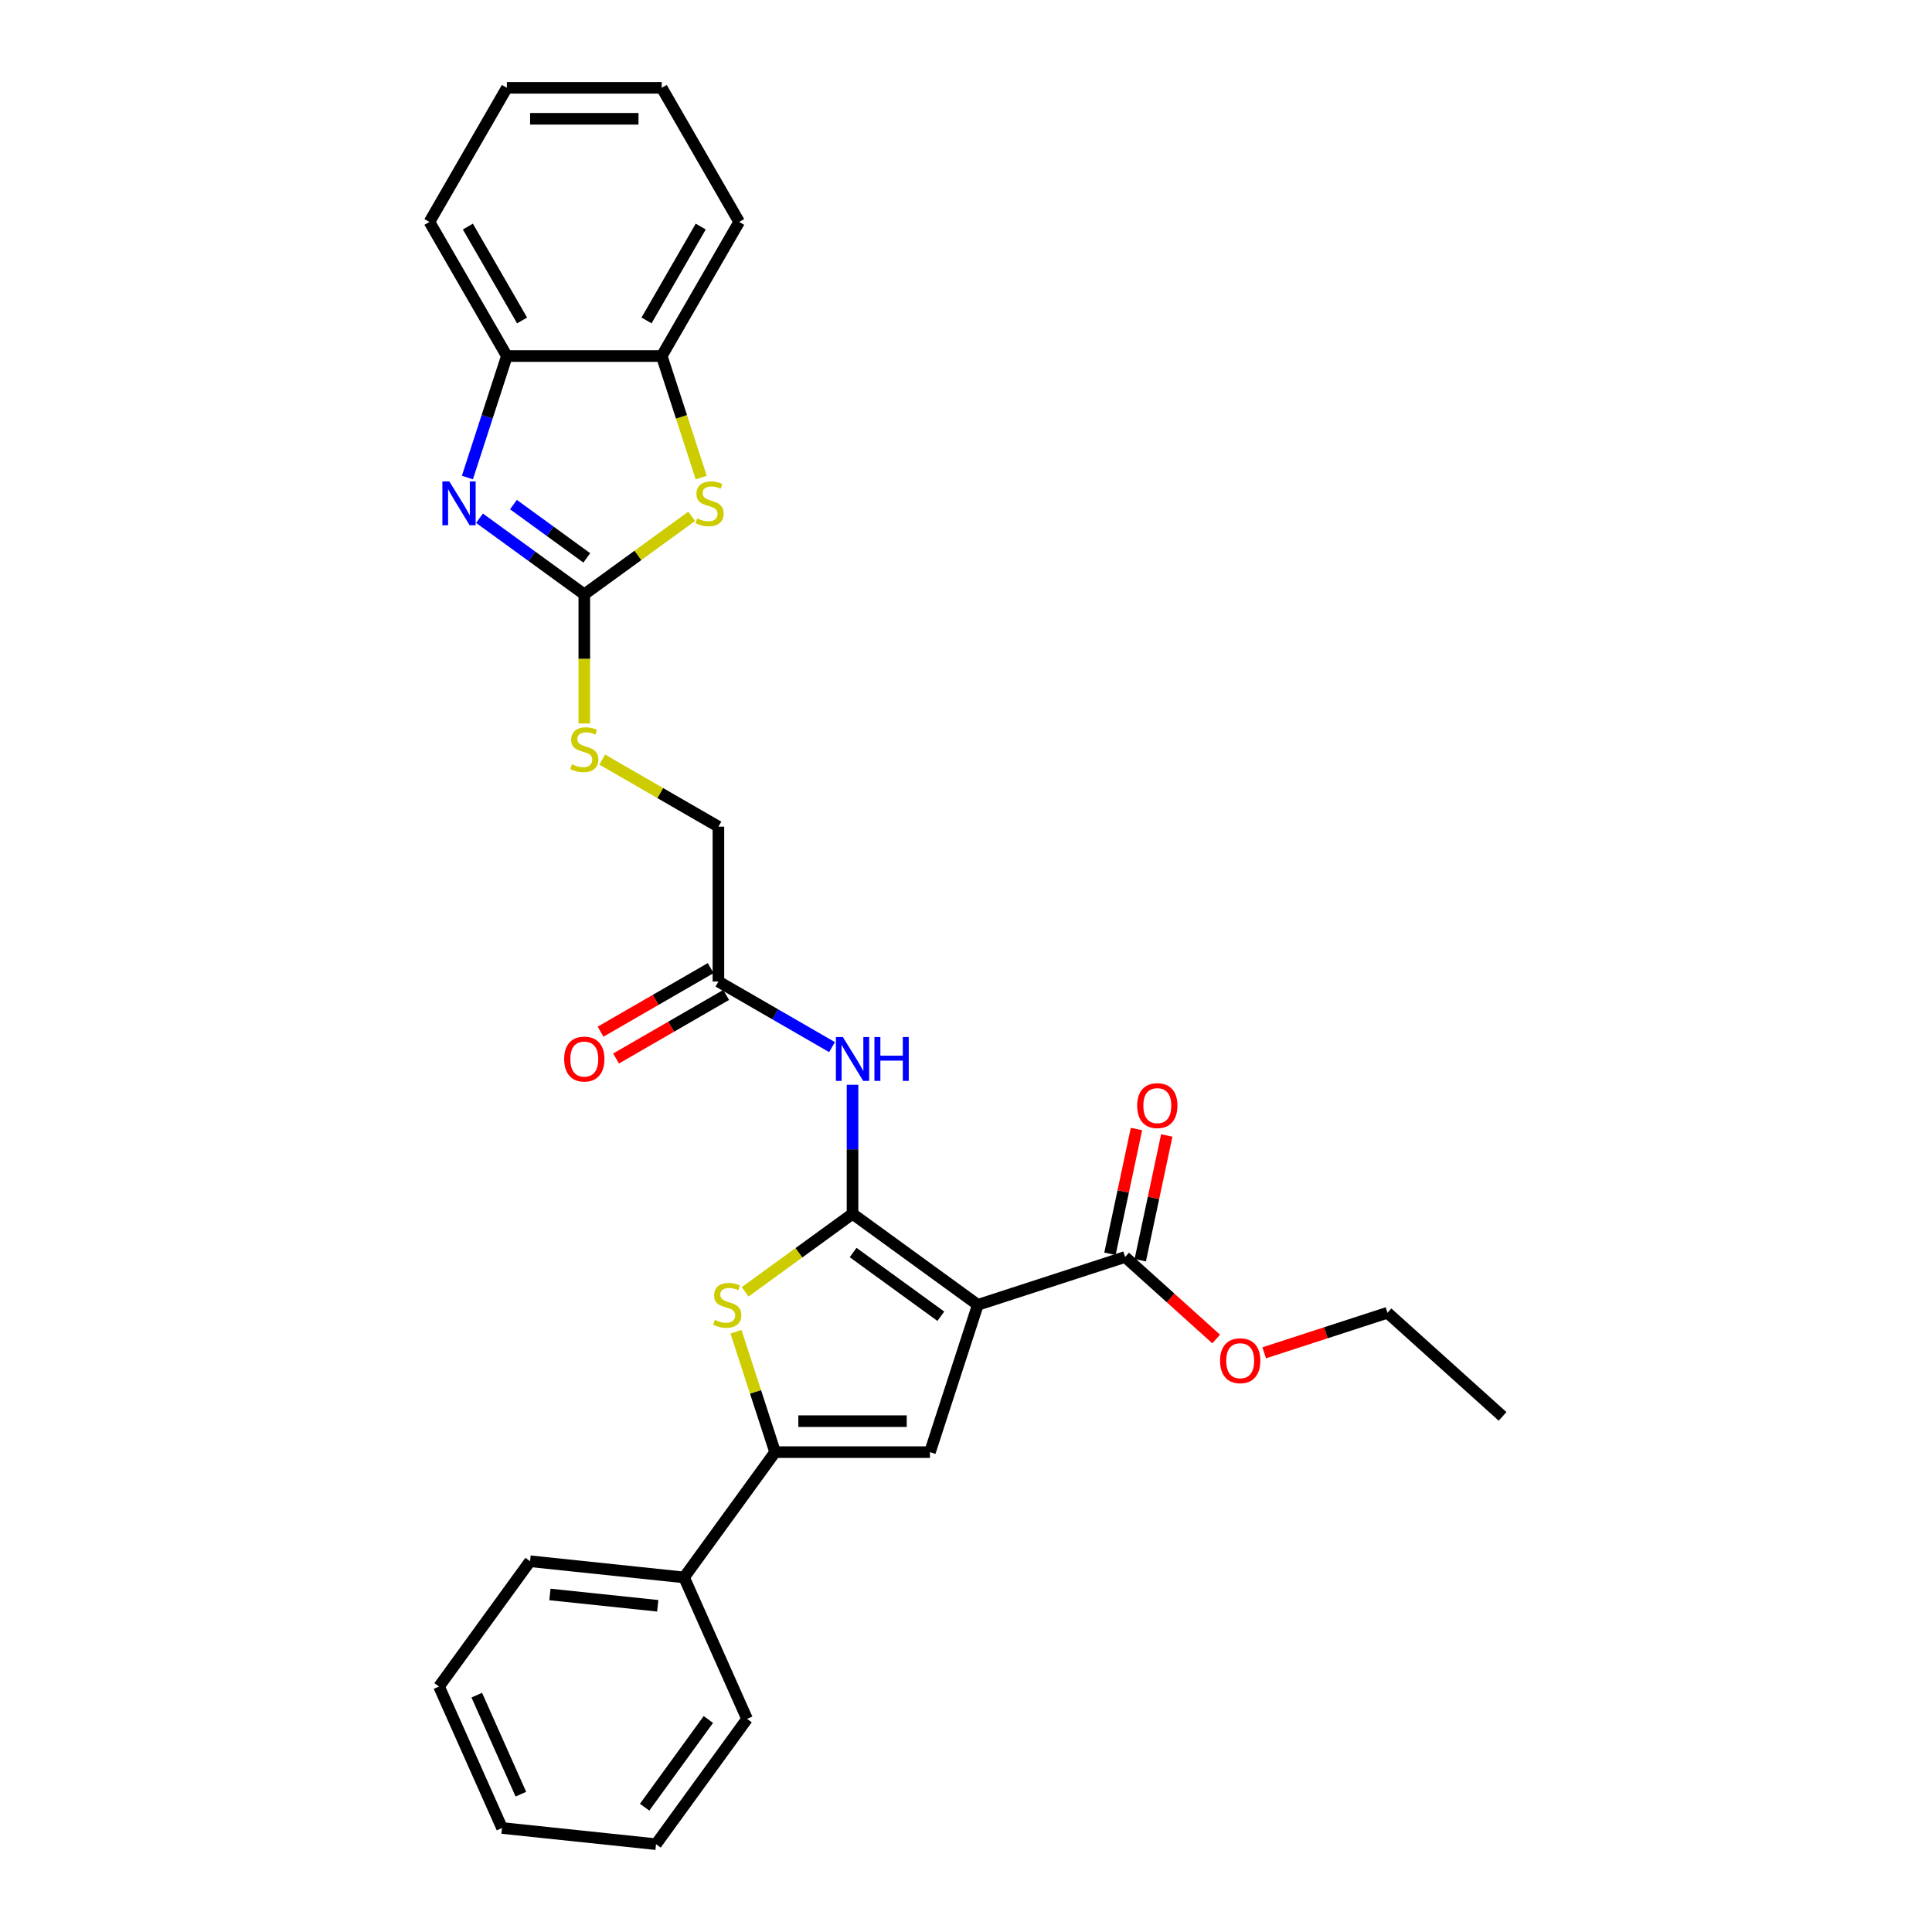 <?xml version='1.0' encoding='iso-8859-1'?>
<svg version='1.1' baseProfile='full'
              xmlns='http://www.w3.org/2000/svg'
                      xmlns:rdkit='http://www.rdkit.org/xml'
                      xmlns:xlink='http://www.w3.org/1999/xlink'
                  xml:space='preserve'
width='1000px' height='1000px' viewBox='0 0 1000 1000'>
<!-- END OF HEADER -->
<rect style='opacity:1.0;fill:#FFFFFF;stroke:none' width='1000' height='1000' x='0' y='0'> </rect>
<path class='bond-0' d='M 441.27,628.271 L 506.119,675.386' style='fill:none;fill-rule:evenodd;stroke:#000000;stroke-width:6px;stroke-linecap:butt;stroke-linejoin:miter;stroke-opacity:1' />
<path class='bond-0' d='M 441.574,648.308 L 486.968,681.289' style='fill:none;fill-rule:evenodd;stroke:#000000;stroke-width:6px;stroke-linecap:butt;stroke-linejoin:miter;stroke-opacity:1' />
<path class='bond-1' d='M 441.27,628.271 L 413.487,648.457' style='fill:none;fill-rule:evenodd;stroke:#000000;stroke-width:6px;stroke-linecap:butt;stroke-linejoin:miter;stroke-opacity:1' />
<path class='bond-1' d='M 413.487,648.457 L 385.703,668.642' style='fill:none;fill-rule:evenodd;stroke:#CCCC00;stroke-width:6px;stroke-linecap:butt;stroke-linejoin:miter;stroke-opacity:1' />
<path class='bond-7' d='M 441.27,628.271 L 441.27,594.869' style='fill:none;fill-rule:evenodd;stroke:#000000;stroke-width:6px;stroke-linecap:butt;stroke-linejoin:miter;stroke-opacity:1' />
<path class='bond-7' d='M 441.27,594.869 L 441.27,561.468' style='fill:none;fill-rule:evenodd;stroke:#0000FF;stroke-width:6px;stroke-linecap:butt;stroke-linejoin:miter;stroke-opacity:1' />
<path class='bond-2' d='M 506.119,675.386 L 481.349,751.62' style='fill:none;fill-rule:evenodd;stroke:#000000;stroke-width:6px;stroke-linecap:butt;stroke-linejoin:miter;stroke-opacity:1' />
<path class='bond-8' d='M 506.119,675.386 L 582.353,650.616' style='fill:none;fill-rule:evenodd;stroke:#000000;stroke-width:6px;stroke-linecap:butt;stroke-linejoin:miter;stroke-opacity:1' />
<path class='bond-3' d='M 380.948,689.318 L 391.069,720.469' style='fill:none;fill-rule:evenodd;stroke:#CCCC00;stroke-width:6px;stroke-linecap:butt;stroke-linejoin:miter;stroke-opacity:1' />
<path class='bond-3' d='M 391.069,720.469 L 401.191,751.62' style='fill:none;fill-rule:evenodd;stroke:#000000;stroke-width:6px;stroke-linecap:butt;stroke-linejoin:miter;stroke-opacity:1' />
<path class='bond-29' d='M 481.349,751.62 L 401.191,751.62' style='fill:none;fill-rule:evenodd;stroke:#000000;stroke-width:6px;stroke-linecap:butt;stroke-linejoin:miter;stroke-opacity:1' />
<path class='bond-29' d='M 469.325,735.589 L 413.215,735.589' style='fill:none;fill-rule:evenodd;stroke:#000000;stroke-width:6px;stroke-linecap:butt;stroke-linejoin:miter;stroke-opacity:1' />
<path class='bond-13' d='M 401.191,751.62 L 354.076,816.469' style='fill:none;fill-rule:evenodd;stroke:#000000;stroke-width:6px;stroke-linecap:butt;stroke-linejoin:miter;stroke-opacity:1' />
<path class='bond-4' d='M 302.433,307.641 L 302.433,341.059' style='fill:none;fill-rule:evenodd;stroke:#000000;stroke-width:6px;stroke-linecap:butt;stroke-linejoin:miter;stroke-opacity:1' />
<path class='bond-4' d='M 302.433,341.059 L 302.433,374.476' style='fill:none;fill-rule:evenodd;stroke:#CCCC00;stroke-width:6px;stroke-linecap:butt;stroke-linejoin:miter;stroke-opacity:1' />
<path class='bond-5' d='M 302.433,307.641 L 275.315,287.939' style='fill:none;fill-rule:evenodd;stroke:#000000;stroke-width:6px;stroke-linecap:butt;stroke-linejoin:miter;stroke-opacity:1' />
<path class='bond-5' d='M 275.315,287.939 L 248.197,268.236' style='fill:none;fill-rule:evenodd;stroke:#0000FF;stroke-width:6px;stroke-linecap:butt;stroke-linejoin:miter;stroke-opacity:1' />
<path class='bond-5' d='M 303.721,288.761 L 284.738,274.969' style='fill:none;fill-rule:evenodd;stroke:#000000;stroke-width:6px;stroke-linecap:butt;stroke-linejoin:miter;stroke-opacity:1' />
<path class='bond-5' d='M 284.738,274.969 L 265.756,261.177' style='fill:none;fill-rule:evenodd;stroke:#0000FF;stroke-width:6px;stroke-linecap:butt;stroke-linejoin:miter;stroke-opacity:1' />
<path class='bond-6' d='M 302.433,307.641 L 330.216,287.455' style='fill:none;fill-rule:evenodd;stroke:#000000;stroke-width:6px;stroke-linecap:butt;stroke-linejoin:miter;stroke-opacity:1' />
<path class='bond-6' d='M 330.216,287.455 L 358,267.27' style='fill:none;fill-rule:evenodd;stroke:#CCCC00;stroke-width:6px;stroke-linecap:butt;stroke-linejoin:miter;stroke-opacity:1' />
<path class='bond-9' d='M 241.923,247.171 L 252.139,215.731' style='fill:none;fill-rule:evenodd;stroke:#0000FF;stroke-width:6px;stroke-linecap:butt;stroke-linejoin:miter;stroke-opacity:1' />
<path class='bond-9' d='M 252.139,215.731 L 262.354,184.291' style='fill:none;fill-rule:evenodd;stroke:#000000;stroke-width:6px;stroke-linecap:butt;stroke-linejoin:miter;stroke-opacity:1' />
<path class='bond-10' d='M 362.953,247.203 L 352.733,215.747' style='fill:none;fill-rule:evenodd;stroke:#CCCC00;stroke-width:6px;stroke-linecap:butt;stroke-linejoin:miter;stroke-opacity:1' />
<path class='bond-10' d='M 352.733,215.747 L 342.512,184.291' style='fill:none;fill-rule:evenodd;stroke:#000000;stroke-width:6px;stroke-linecap:butt;stroke-linejoin:miter;stroke-opacity:1' />
<path class='bond-11' d='M 430.657,541.986 L 401.254,525.01' style='fill:none;fill-rule:evenodd;stroke:#0000FF;stroke-width:6px;stroke-linecap:butt;stroke-linejoin:miter;stroke-opacity:1' />
<path class='bond-11' d='M 401.254,525.01 L 371.851,508.035' style='fill:none;fill-rule:evenodd;stroke:#000000;stroke-width:6px;stroke-linecap:butt;stroke-linejoin:miter;stroke-opacity:1' />
<path class='bond-14' d='M 590.193,652.283 L 597.056,619.997' style='fill:none;fill-rule:evenodd;stroke:#000000;stroke-width:6px;stroke-linecap:butt;stroke-linejoin:miter;stroke-opacity:1' />
<path class='bond-14' d='M 597.056,619.997 L 603.918,587.712' style='fill:none;fill-rule:evenodd;stroke:#FF0000;stroke-width:6px;stroke-linecap:butt;stroke-linejoin:miter;stroke-opacity:1' />
<path class='bond-14' d='M 574.512,648.95 L 581.375,616.664' style='fill:none;fill-rule:evenodd;stroke:#000000;stroke-width:6px;stroke-linecap:butt;stroke-linejoin:miter;stroke-opacity:1' />
<path class='bond-14' d='M 581.375,616.664 L 588.237,584.379' style='fill:none;fill-rule:evenodd;stroke:#FF0000;stroke-width:6px;stroke-linecap:butt;stroke-linejoin:miter;stroke-opacity:1' />
<path class='bond-17' d='M 582.353,650.616 L 605.925,671.841' style='fill:none;fill-rule:evenodd;stroke:#000000;stroke-width:6px;stroke-linecap:butt;stroke-linejoin:miter;stroke-opacity:1' />
<path class='bond-17' d='M 605.925,671.841 L 629.497,693.065' style='fill:none;fill-rule:evenodd;stroke:#FF0000;stroke-width:6px;stroke-linecap:butt;stroke-linejoin:miter;stroke-opacity:1' />
<path class='bond-18' d='M 262.354,184.291 L 222.276,114.873' style='fill:none;fill-rule:evenodd;stroke:#000000;stroke-width:6px;stroke-linecap:butt;stroke-linejoin:miter;stroke-opacity:1' />
<path class='bond-18' d='M 270.226,165.863 L 242.171,117.27' style='fill:none;fill-rule:evenodd;stroke:#000000;stroke-width:6px;stroke-linecap:butt;stroke-linejoin:miter;stroke-opacity:1' />
<path class='bond-31' d='M 262.354,184.291 L 342.512,184.291' style='fill:none;fill-rule:evenodd;stroke:#000000;stroke-width:6px;stroke-linecap:butt;stroke-linejoin:miter;stroke-opacity:1' />
<path class='bond-19' d='M 342.512,184.291 L 382.591,114.873' style='fill:none;fill-rule:evenodd;stroke:#000000;stroke-width:6px;stroke-linecap:butt;stroke-linejoin:miter;stroke-opacity:1' />
<path class='bond-19' d='M 334.64,165.863 L 362.695,117.27' style='fill:none;fill-rule:evenodd;stroke:#000000;stroke-width:6px;stroke-linecap:butt;stroke-linejoin:miter;stroke-opacity:1' />
<path class='bond-15' d='M 367.844,501.093 L 339.347,517.546' style='fill:none;fill-rule:evenodd;stroke:#000000;stroke-width:6px;stroke-linecap:butt;stroke-linejoin:miter;stroke-opacity:1' />
<path class='bond-15' d='M 339.347,517.546 L 310.85,533.998' style='fill:none;fill-rule:evenodd;stroke:#FF0000;stroke-width:6px;stroke-linecap:butt;stroke-linejoin:miter;stroke-opacity:1' />
<path class='bond-15' d='M 375.859,514.976 L 347.362,531.429' style='fill:none;fill-rule:evenodd;stroke:#000000;stroke-width:6px;stroke-linecap:butt;stroke-linejoin:miter;stroke-opacity:1' />
<path class='bond-15' d='M 347.362,531.429 L 318.865,547.882' style='fill:none;fill-rule:evenodd;stroke:#FF0000;stroke-width:6px;stroke-linecap:butt;stroke-linejoin:miter;stroke-opacity:1' />
<path class='bond-16' d='M 371.851,508.035 L 371.851,427.877' style='fill:none;fill-rule:evenodd;stroke:#000000;stroke-width:6px;stroke-linecap:butt;stroke-linejoin:miter;stroke-opacity:1' />
<path class='bond-12' d='M 311.715,393.158 L 341.783,410.517' style='fill:none;fill-rule:evenodd;stroke:#CCCC00;stroke-width:6px;stroke-linecap:butt;stroke-linejoin:miter;stroke-opacity:1' />
<path class='bond-12' d='M 341.783,410.517 L 371.851,427.877' style='fill:none;fill-rule:evenodd;stroke:#000000;stroke-width:6px;stroke-linecap:butt;stroke-linejoin:miter;stroke-opacity:1' />
<path class='bond-20' d='M 354.076,816.469 L 274.357,808.09' style='fill:none;fill-rule:evenodd;stroke:#000000;stroke-width:6px;stroke-linecap:butt;stroke-linejoin:miter;stroke-opacity:1' />
<path class='bond-20' d='M 340.442,831.156 L 284.639,825.291' style='fill:none;fill-rule:evenodd;stroke:#000000;stroke-width:6px;stroke-linecap:butt;stroke-linejoin:miter;stroke-opacity:1' />
<path class='bond-21' d='M 354.076,816.469 L 386.679,889.697' style='fill:none;fill-rule:evenodd;stroke:#000000;stroke-width:6px;stroke-linecap:butt;stroke-linejoin:miter;stroke-opacity:1' />
<path class='bond-22' d='M 654.346,700.215 L 686.251,689.849' style='fill:none;fill-rule:evenodd;stroke:#FF0000;stroke-width:6px;stroke-linecap:butt;stroke-linejoin:miter;stroke-opacity:1' />
<path class='bond-22' d='M 686.251,689.849 L 718.156,679.482' style='fill:none;fill-rule:evenodd;stroke:#000000;stroke-width:6px;stroke-linecap:butt;stroke-linejoin:miter;stroke-opacity:1' />
<path class='bond-24' d='M 222.276,114.873 L 262.354,45.455' style='fill:none;fill-rule:evenodd;stroke:#000000;stroke-width:6px;stroke-linecap:butt;stroke-linejoin:miter;stroke-opacity:1' />
<path class='bond-25' d='M 382.591,114.873 L 342.512,45.455' style='fill:none;fill-rule:evenodd;stroke:#000000;stroke-width:6px;stroke-linecap:butt;stroke-linejoin:miter;stroke-opacity:1' />
<path class='bond-26' d='M 274.357,808.09 L 227.242,872.939' style='fill:none;fill-rule:evenodd;stroke:#000000;stroke-width:6px;stroke-linecap:butt;stroke-linejoin:miter;stroke-opacity:1' />
<path class='bond-27' d='M 386.679,889.697 L 339.563,954.545' style='fill:none;fill-rule:evenodd;stroke:#000000;stroke-width:6px;stroke-linecap:butt;stroke-linejoin:miter;stroke-opacity:1' />
<path class='bond-27' d='M 366.642,890.001 L 333.661,935.395' style='fill:none;fill-rule:evenodd;stroke:#000000;stroke-width:6px;stroke-linecap:butt;stroke-linejoin:miter;stroke-opacity:1' />
<path class='bond-23' d='M 718.156,679.482 L 777.724,733.118' style='fill:none;fill-rule:evenodd;stroke:#000000;stroke-width:6px;stroke-linecap:butt;stroke-linejoin:miter;stroke-opacity:1' />
<path class='bond-32' d='M 262.354,45.455 L 342.512,45.455' style='fill:none;fill-rule:evenodd;stroke:#000000;stroke-width:6px;stroke-linecap:butt;stroke-linejoin:miter;stroke-opacity:1' />
<path class='bond-32' d='M 274.378,61.486 L 330.488,61.486' style='fill:none;fill-rule:evenodd;stroke:#000000;stroke-width:6px;stroke-linecap:butt;stroke-linejoin:miter;stroke-opacity:1' />
<path class='bond-30' d='M 227.242,872.939 L 259.845,946.167' style='fill:none;fill-rule:evenodd;stroke:#000000;stroke-width:6px;stroke-linecap:butt;stroke-linejoin:miter;stroke-opacity:1' />
<path class='bond-30' d='M 246.778,877.403 L 269.6,928.662' style='fill:none;fill-rule:evenodd;stroke:#000000;stroke-width:6px;stroke-linecap:butt;stroke-linejoin:miter;stroke-opacity:1' />
<path class='bond-28' d='M 339.563,954.545 L 259.845,946.167' style='fill:none;fill-rule:evenodd;stroke:#000000;stroke-width:6px;stroke-linecap:butt;stroke-linejoin:miter;stroke-opacity:1' />
<path  class='atom-2' d='M 370.009 683.178
Q 370.265 683.274, 371.323 683.723
Q 372.381 684.171, 373.535 684.46
Q 374.722 684.717, 375.876 684.717
Q 378.024 684.717, 379.275 683.691
Q 380.525 682.632, 380.525 680.805
Q 380.525 679.554, 379.884 678.785
Q 379.275 678.015, 378.313 677.599
Q 377.351 677.182, 375.748 676.701
Q 373.728 676.092, 372.509 675.514
Q 371.323 674.937, 370.457 673.719
Q 369.624 672.501, 369.624 670.449
Q 369.624 667.595, 371.548 665.831
Q 373.503 664.068, 377.351 664.068
Q 379.98 664.068, 382.962 665.318
L 382.225 667.787
Q 379.499 666.665, 377.447 666.665
Q 375.235 666.665, 374.016 667.595
Q 372.798 668.493, 372.83 670.064
Q 372.83 671.282, 373.439 672.02
Q 374.081 672.757, 374.978 673.174
Q 375.908 673.591, 377.447 674.072
Q 379.499 674.713, 380.718 675.354
Q 381.936 675.995, 382.802 677.31
Q 383.699 678.592, 383.699 680.805
Q 383.699 683.947, 381.583 685.646
Q 379.499 687.314, 376.004 687.314
Q 373.984 687.314, 372.445 686.865
Q 370.938 686.448, 369.143 685.71
L 370.009 683.178
' fill='#CCCC00'/>
<path  class='atom-6' d='M 232.566 249.175
L 240.005 261.199
Q 240.743 262.385, 241.929 264.533
Q 243.115 266.682, 243.179 266.81
L 243.179 249.175
L 246.193 249.175
L 246.193 271.876
L 243.083 271.876
L 235.099 258.73
Q 234.17 257.191, 233.176 255.428
Q 232.214 253.664, 231.925 253.119
L 231.925 271.876
L 228.975 271.876
L 228.975 249.175
L 232.566 249.175
' fill='#0000FF'/>
<path  class='atom-7' d='M 360.869 268.317
Q 361.126 268.413, 362.184 268.862
Q 363.242 269.311, 364.396 269.599
Q 365.582 269.856, 366.737 269.856
Q 368.885 269.856, 370.135 268.83
Q 371.386 267.772, 371.386 265.944
Q 371.386 264.694, 370.745 263.924
Q 370.135 263.155, 369.174 262.738
Q 368.212 262.321, 366.609 261.84
Q 364.589 261.231, 363.37 260.654
Q 362.184 260.077, 361.318 258.858
Q 360.484 257.64, 360.484 255.588
Q 360.484 252.734, 362.408 250.971
Q 364.364 249.207, 368.212 249.207
Q 370.841 249.207, 373.823 250.458
L 373.085 252.927
Q 370.36 251.804, 368.308 251.804
Q 366.095 251.804, 364.877 252.734
Q 363.659 253.632, 363.691 255.203
Q 363.691 256.422, 364.3 257.159
Q 364.941 257.896, 365.839 258.313
Q 366.769 258.73, 368.308 259.211
Q 370.36 259.852, 371.578 260.494
Q 372.797 261.135, 373.662 262.449
Q 374.56 263.732, 374.56 265.944
Q 374.56 269.086, 372.444 270.786
Q 370.36 272.453, 366.865 272.453
Q 364.845 272.453, 363.306 272.004
Q 361.799 271.587, 360.004 270.85
L 360.869 268.317
' fill='#CCCC00'/>
<path  class='atom-8' d='M 436.252 536.763
L 443.691 548.787
Q 444.428 549.973, 445.614 552.121
Q 446.801 554.269, 446.865 554.398
L 446.865 536.763
L 449.879 536.763
L 449.879 559.464
L 446.769 559.464
L 438.785 546.318
Q 437.855 544.779, 436.861 543.015
Q 435.899 541.252, 435.611 540.707
L 435.611 559.464
L 432.661 559.464
L 432.661 536.763
L 436.252 536.763
' fill='#0000FF'/>
<path  class='atom-8' d='M 452.604 536.763
L 455.682 536.763
L 455.682 546.414
L 467.289 546.414
L 467.289 536.763
L 470.367 536.763
L 470.367 559.464
L 467.289 559.464
L 467.289 548.979
L 455.682 548.979
L 455.682 559.464
L 452.604 559.464
L 452.604 536.763
' fill='#0000FF'/>
<path  class='atom-13' d='M 296.02 395.59
Q 296.277 395.686, 297.335 396.135
Q 298.393 396.584, 299.547 396.872
Q 300.734 397.129, 301.888 397.129
Q 304.036 397.129, 305.287 396.103
Q 306.537 395.045, 306.537 393.217
Q 306.537 391.967, 305.896 391.197
Q 305.287 390.428, 304.325 390.011
Q 303.363 389.594, 301.76 389.113
Q 299.74 388.504, 298.521 387.927
Q 297.335 387.35, 296.469 386.131
Q 295.636 384.913, 295.636 382.861
Q 295.636 380.007, 297.56 378.244
Q 299.515 376.48, 303.363 376.48
Q 305.992 376.48, 308.974 377.731
L 308.236 380.2
Q 305.511 379.077, 303.459 379.077
Q 301.247 379.077, 300.028 380.007
Q 298.81 380.905, 298.842 382.476
Q 298.842 383.694, 299.451 384.432
Q 300.092 385.169, 300.99 385.586
Q 301.92 386.003, 303.459 386.484
Q 305.511 387.125, 306.73 387.766
Q 307.948 388.408, 308.814 389.722
Q 309.711 391.005, 309.711 393.217
Q 309.711 396.359, 307.595 398.059
Q 305.511 399.726, 302.016 399.726
Q 299.996 399.726, 298.457 399.277
Q 296.95 398.86, 295.155 398.123
L 296.02 395.59
' fill='#CCCC00'/>
<path  class='atom-15' d='M 588.598 572.274
Q 588.598 566.824, 591.291 563.778
Q 593.985 560.732, 599.019 560.732
Q 604.052 560.732, 606.746 563.778
Q 609.439 566.824, 609.439 572.274
Q 609.439 577.789, 606.714 580.931
Q 603.988 584.042, 599.019 584.042
Q 594.017 584.042, 591.291 580.931
Q 588.598 577.821, 588.598 572.274
M 599.019 581.477
Q 602.481 581.477, 604.341 579.168
Q 606.233 576.827, 606.233 572.274
Q 606.233 567.818, 604.341 565.573
Q 602.481 563.297, 599.019 563.297
Q 595.556 563.297, 593.664 565.541
Q 591.804 567.786, 591.804 572.274
Q 591.804 576.859, 593.664 579.168
Q 595.556 581.477, 599.019 581.477
' fill='#FF0000'/>
<path  class='atom-16' d='M 292.013 548.177
Q 292.013 542.727, 294.706 539.681
Q 297.399 536.635, 302.433 536.635
Q 307.467 536.635, 310.16 539.681
Q 312.854 542.727, 312.854 548.177
Q 312.854 553.692, 310.128 556.834
Q 307.403 559.945, 302.433 559.945
Q 297.431 559.945, 294.706 556.834
Q 292.013 553.724, 292.013 548.177
M 302.433 557.38
Q 305.896 557.38, 307.756 555.071
Q 309.647 552.73, 309.647 548.177
Q 309.647 543.721, 307.756 541.476
Q 305.896 539.2, 302.433 539.2
Q 298.97 539.2, 297.079 541.444
Q 295.219 543.689, 295.219 548.177
Q 295.219 552.763, 297.079 555.071
Q 298.97 557.38, 302.433 557.38
' fill='#FF0000'/>
<path  class='atom-18' d='M 631.501 704.316
Q 631.501 698.865, 634.194 695.819
Q 636.888 692.773, 641.922 692.773
Q 646.955 692.773, 649.649 695.819
Q 652.342 698.865, 652.342 704.316
Q 652.342 709.831, 649.617 712.973
Q 646.891 716.083, 641.922 716.083
Q 636.92 716.083, 634.194 712.973
Q 631.501 709.863, 631.501 704.316
M 641.922 713.518
Q 645.384 713.518, 647.244 711.21
Q 649.136 708.869, 649.136 704.316
Q 649.136 699.859, 647.244 697.615
Q 645.384 695.338, 641.922 695.338
Q 638.459 695.338, 636.567 697.583
Q 634.707 699.827, 634.707 704.316
Q 634.707 708.901, 636.567 711.21
Q 638.459 713.518, 641.922 713.518
' fill='#FF0000'/>
</svg>
